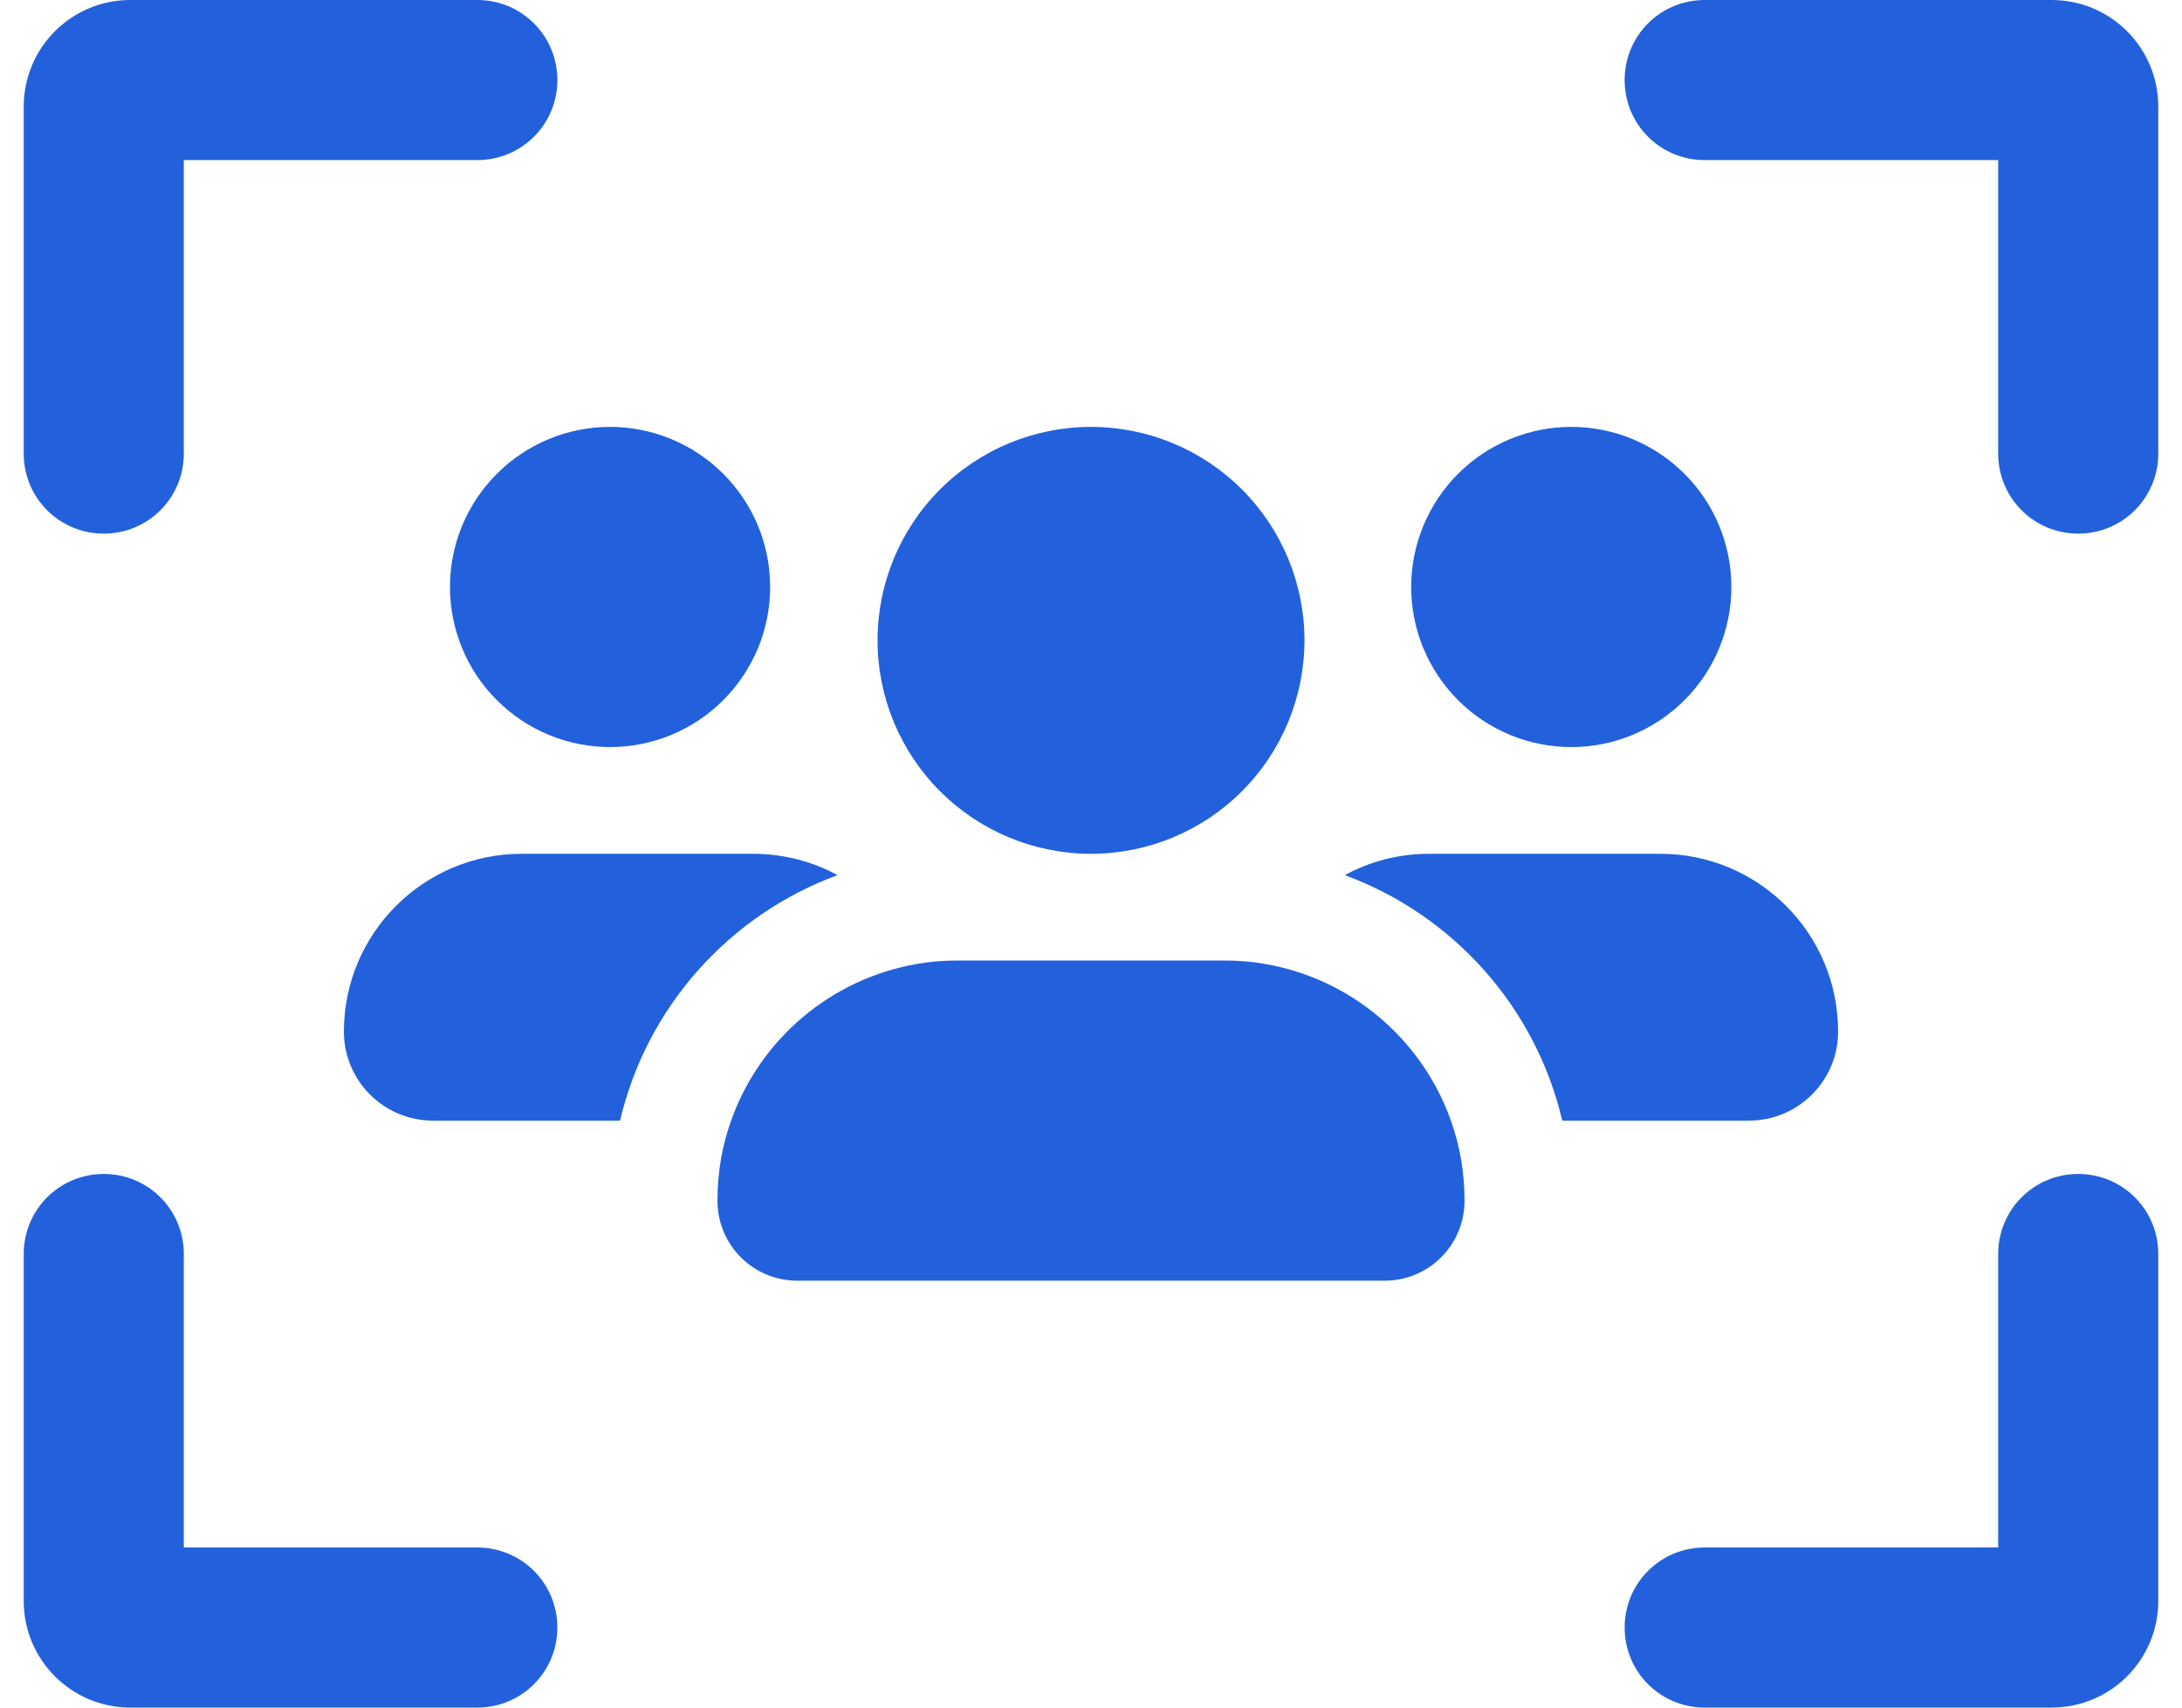 <svg width="46" height="36" viewBox="0 0 46 36" fill="none" xmlns="http://www.w3.org/2000/svg">
<g clip-path="url(#clip0_460_517)">
<path d="M3.875 3.375H10.062C10.998 3.375 11.75 2.623 11.75 1.688C11.75 0.752 10.998 0 10.062 0H2.75C1.505 0 0.5 1.005 0.5 2.25V9.562C0.5 10.498 1.252 11.25 2.188 11.25C3.123 11.25 3.875 10.498 3.875 9.562V3.375ZM12.861 15.75C13.304 15.75 13.743 15.663 14.152 15.493C14.562 15.323 14.934 15.075 15.247 14.761C15.561 14.448 15.809 14.076 15.979 13.667C16.149 13.257 16.236 12.818 16.236 12.375C16.236 11.932 16.149 11.493 15.979 11.083C15.809 10.674 15.561 10.302 15.247 9.989C14.934 9.675 14.562 9.427 14.152 9.257C13.743 9.087 13.304 9 12.861 9C12.418 9 11.979 9.087 11.569 9.257C11.16 9.427 10.788 9.675 10.475 9.989C10.161 10.302 9.912 10.674 9.743 11.083C9.573 11.493 9.486 11.932 9.486 12.375C9.486 12.818 9.573 13.257 9.743 13.667C9.912 14.076 10.161 14.448 10.475 14.761C10.788 15.075 11.16 15.323 11.569 15.493C11.979 15.663 12.418 15.75 12.861 15.75ZM10.998 18C8.93 18 7.25 19.68 7.25 21.748C7.25 22.781 8.087 23.625 9.127 23.625H13.072C13.634 21.227 15.378 19.287 17.656 18.45C17.129 18.162 16.517 18 15.877 18H11.005H10.998ZM36.873 23.625C37.906 23.625 38.75 22.788 38.75 21.748C38.75 19.673 37.069 18 35.002 18H30.13C29.483 18 28.878 18.162 28.351 18.45C30.629 19.287 32.373 21.227 32.935 23.625H36.88H36.873ZM30.587 23.625C29.982 21.916 28.484 20.63 26.656 20.32C26.382 20.271 26.101 20.25 25.812 20.25H20.188C19.899 20.25 19.618 20.271 19.344 20.32C17.516 20.63 16.018 21.916 15.413 23.625C15.223 24.152 15.125 24.722 15.125 25.312C15.125 26.248 15.877 27 16.812 27H29.188C30.123 27 30.875 26.248 30.875 25.312C30.875 24.722 30.777 24.152 30.587 23.625ZM33.125 15.75C33.568 15.75 34.007 15.663 34.417 15.493C34.826 15.323 35.198 15.075 35.511 14.761C35.825 14.448 36.074 14.076 36.243 13.667C36.413 13.257 36.5 12.818 36.5 12.375C36.5 11.932 36.413 11.493 36.243 11.083C36.074 10.674 35.825 10.302 35.511 9.989C35.198 9.675 34.826 9.427 34.417 9.257C34.007 9.087 33.568 9 33.125 9C32.682 9 32.243 9.087 31.833 9.257C31.424 9.427 31.052 9.675 30.738 9.989C30.425 10.302 30.177 10.674 30.007 11.083C29.837 11.493 29.75 11.932 29.75 12.375C29.75 12.818 29.837 13.257 30.007 13.667C30.177 14.076 30.425 14.448 30.738 14.761C31.052 15.075 31.424 15.323 31.833 15.493C32.243 15.663 32.682 15.75 33.125 15.75ZM27.5 13.5C27.5 12.306 27.026 11.162 26.182 10.318C25.338 9.474 24.194 9 23 9C21.806 9 20.662 9.474 19.818 10.318C18.974 11.162 18.5 12.306 18.5 13.5C18.5 14.694 18.974 15.838 19.818 16.682C20.662 17.526 21.806 18 23 18C24.194 18 25.338 17.526 26.182 16.682C27.026 15.838 27.5 14.694 27.5 13.5ZM35.938 3.375H42.125V9.562C42.125 10.498 42.877 11.25 43.812 11.25C44.748 11.25 45.5 10.498 45.5 9.562V2.25C45.5 1.005 44.495 0 43.25 0H35.938C35.002 0 34.25 0.752 34.25 1.688C34.25 2.623 35.002 3.375 35.938 3.375ZM3.875 32.625V26.438C3.875 25.502 3.123 24.75 2.188 24.75C1.252 24.75 0.5 25.502 0.5 26.438V33.75C0.5 34.995 1.505 36 2.75 36H10.062C10.998 36 11.75 35.248 11.75 34.312C11.75 33.377 10.998 32.625 10.062 32.625H3.875ZM35.938 32.625C35.002 32.625 34.25 33.377 34.25 34.312C34.25 35.248 35.002 36 35.938 36H43.25C44.495 36 45.5 34.995 45.5 33.75V26.438C45.5 25.502 44.748 24.75 43.812 24.75C42.877 24.75 42.125 25.502 42.125 26.438V32.625H35.938Z" fill="#2261DB"/>
</g>
<defs>
<clipPath id="clip0_460_517">
<rect width="45" height="36" fill="white" transform="translate(0.5)"/>
</clipPath>
</defs>
</svg>
